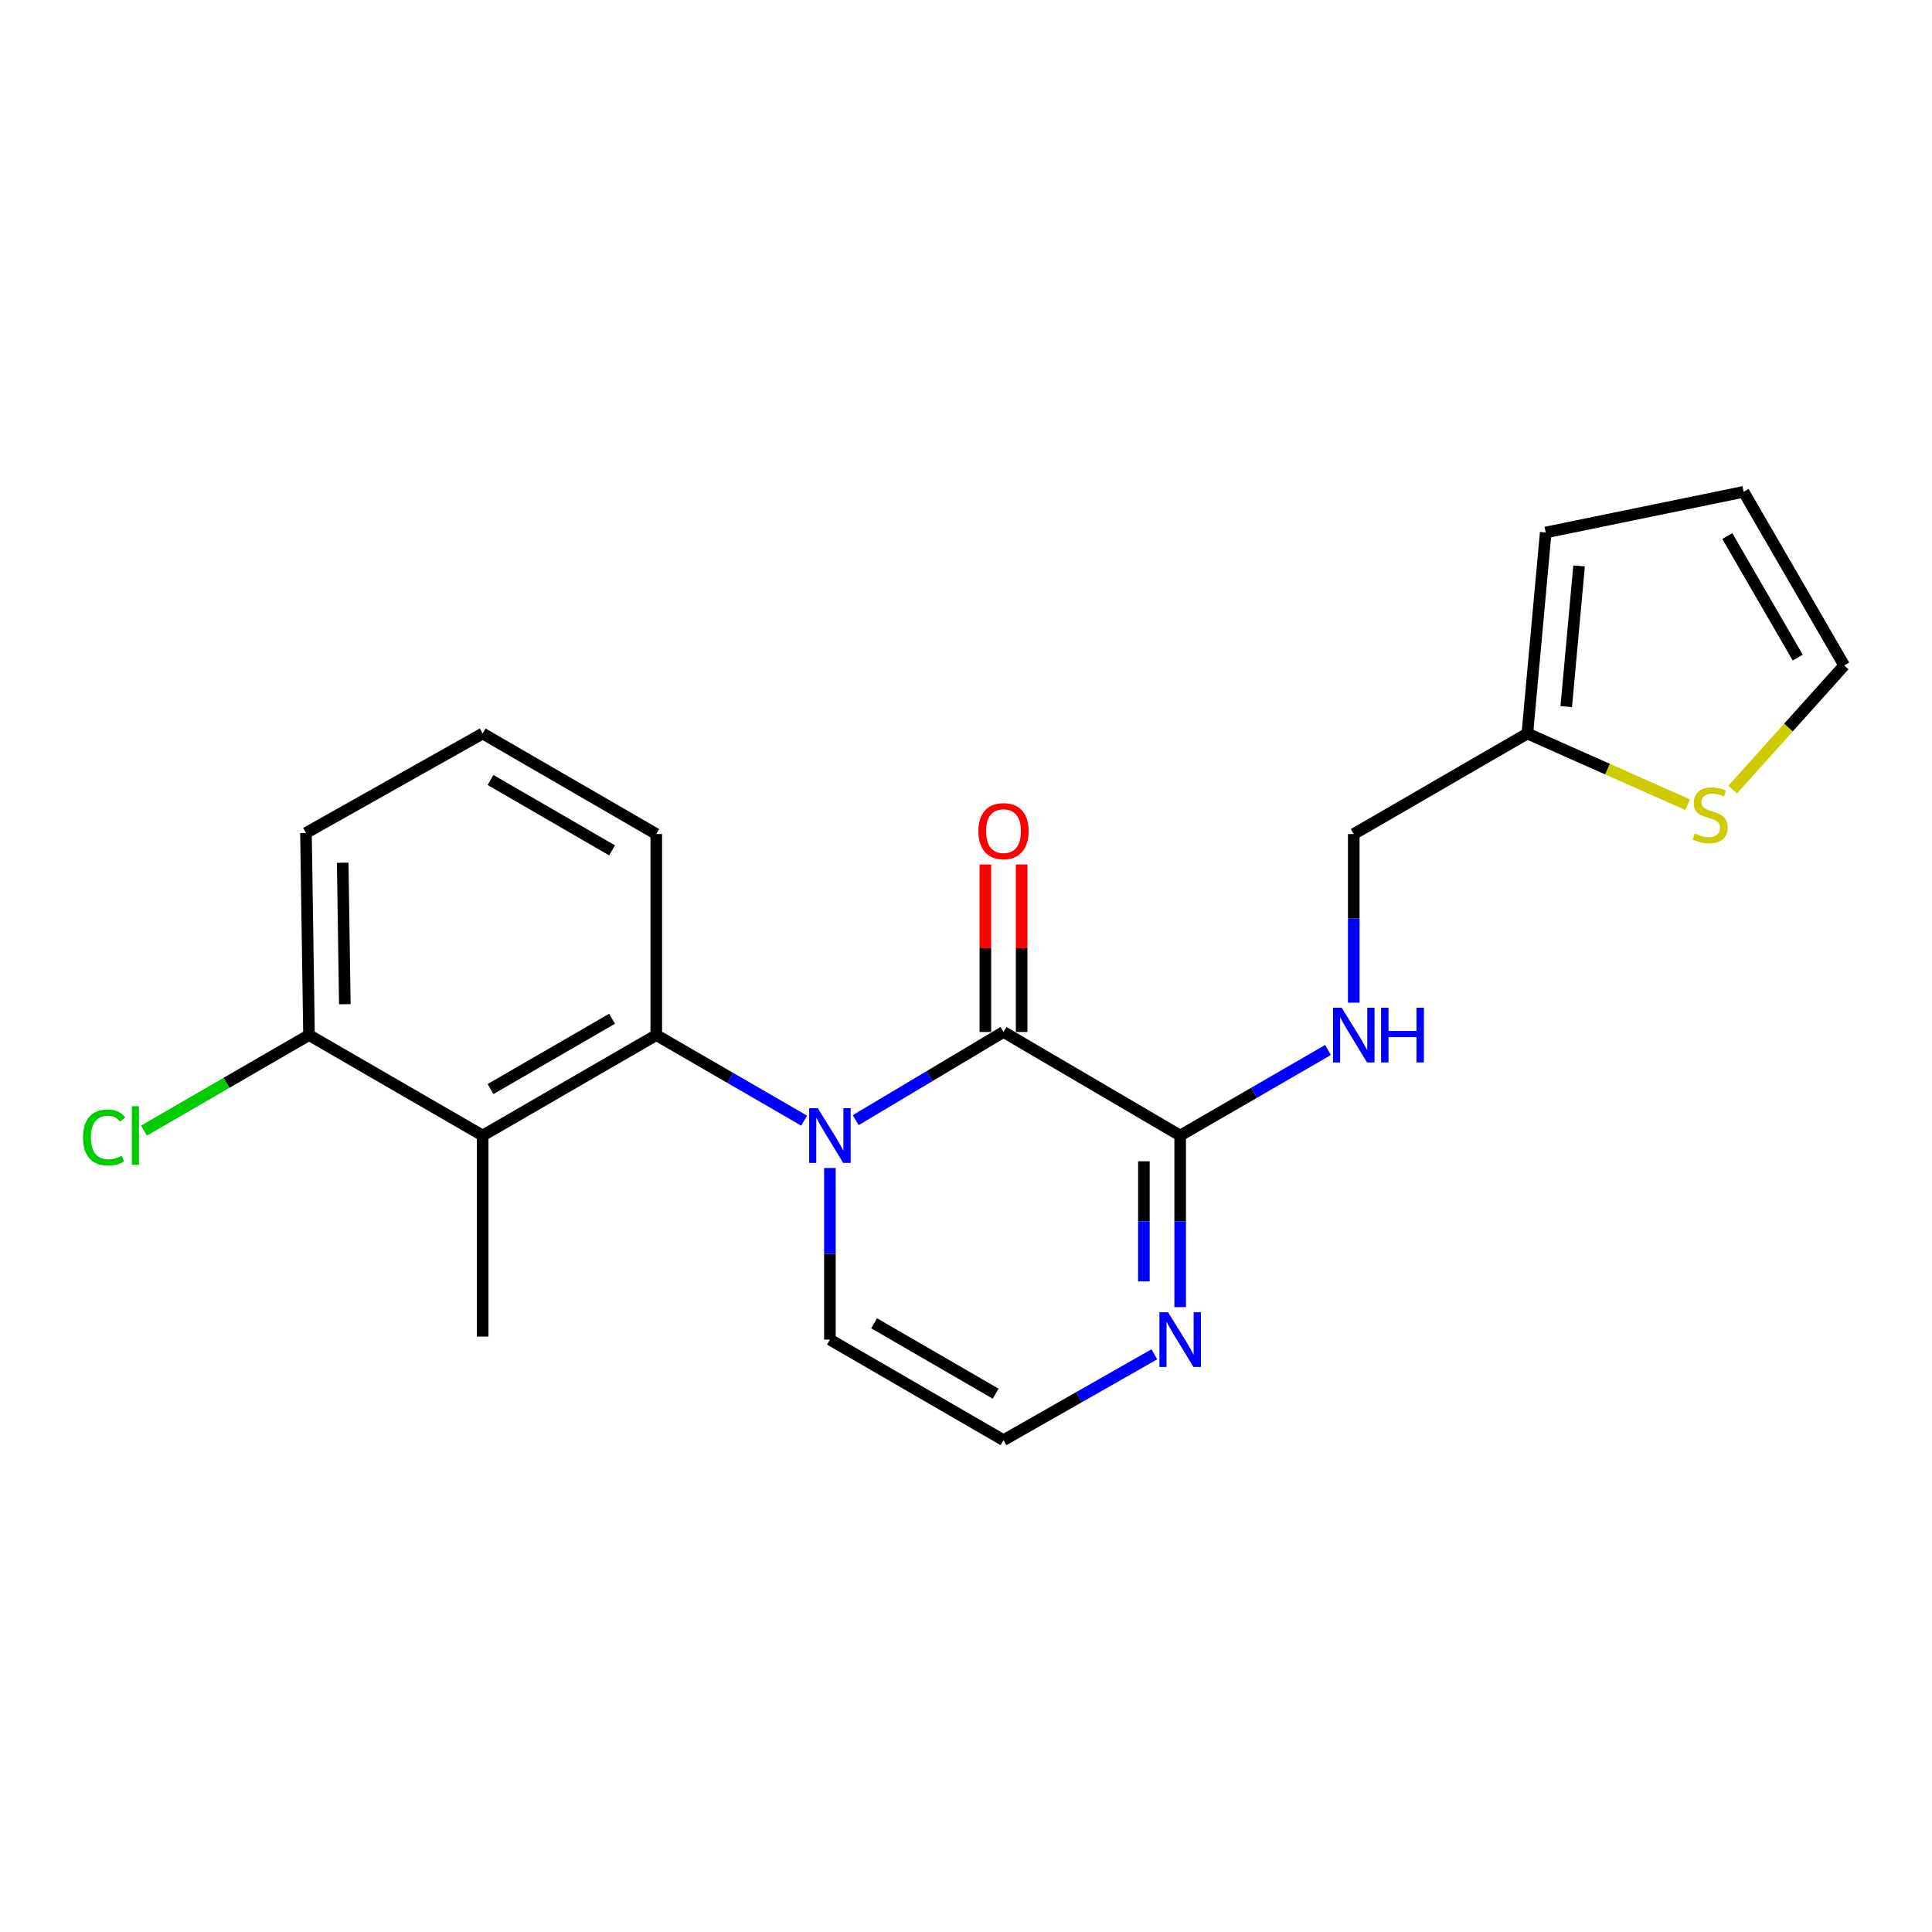 <?xml version='1.0' encoding='iso-8859-1'?>
<svg version='1.1' baseProfile='full'
              xmlns='http://www.w3.org/2000/svg'
                      xmlns:rdkit='http://www.rdkit.org/xml'
                      xmlns:xlink='http://www.w3.org/1999/xlink'
                  xml:space='preserve'
width='1000px' height='1000px' viewBox='0 0 1000 1000'>
<!-- END OF HEADER -->
<rect style='opacity:1.0;fill:#FFFFFF;stroke:none' width='1000' height='1000' x='0' y='0'> </rect>
<path class='bond-0' d='M 442.914,579.788 L 481.163,556.967' style='fill:none;fill-rule:evenodd;stroke:#0000FF;stroke-width:6px;stroke-linecap:butt;stroke-linejoin:miter;stroke-opacity:1' />
<path class='bond-0' d='M 481.163,556.967 L 519.412,534.145' style='fill:none;fill-rule:evenodd;stroke:#000000;stroke-width:6px;stroke-linecap:butt;stroke-linejoin:miter;stroke-opacity:1' />
<path class='bond-1' d='M 416.223,580.04 L 377.953,557.896' style='fill:none;fill-rule:evenodd;stroke:#0000FF;stroke-width:6px;stroke-linecap:butt;stroke-linejoin:miter;stroke-opacity:1' />
<path class='bond-1' d='M 377.953,557.896 L 339.684,535.752' style='fill:none;fill-rule:evenodd;stroke:#000000;stroke-width:6px;stroke-linecap:butt;stroke-linejoin:miter;stroke-opacity:1' />
<path class='bond-5' d='M 429.559,604.557 L 429.559,648.966' style='fill:none;fill-rule:evenodd;stroke:#0000FF;stroke-width:6px;stroke-linecap:butt;stroke-linejoin:miter;stroke-opacity:1' />
<path class='bond-5' d='M 429.559,648.966 L 429.559,693.374' style='fill:none;fill-rule:evenodd;stroke:#000000;stroke-width:6px;stroke-linecap:butt;stroke-linejoin:miter;stroke-opacity:1' />
<path class='bond-2' d='M 519.412,534.145 L 610.852,587.757' style='fill:none;fill-rule:evenodd;stroke:#000000;stroke-width:6px;stroke-linecap:butt;stroke-linejoin:miter;stroke-opacity:1' />
<path class='bond-10' d='M 528.802,534.145 L 528.802,490.805' style='fill:none;fill-rule:evenodd;stroke:#000000;stroke-width:6px;stroke-linecap:butt;stroke-linejoin:miter;stroke-opacity:1' />
<path class='bond-10' d='M 528.802,490.805 L 528.802,447.464' style='fill:none;fill-rule:evenodd;stroke:#FF0000;stroke-width:6px;stroke-linecap:butt;stroke-linejoin:miter;stroke-opacity:1' />
<path class='bond-10' d='M 510.023,534.145 L 510.023,490.805' style='fill:none;fill-rule:evenodd;stroke:#000000;stroke-width:6px;stroke-linecap:butt;stroke-linejoin:miter;stroke-opacity:1' />
<path class='bond-10' d='M 510.023,490.805 L 510.023,447.464' style='fill:none;fill-rule:evenodd;stroke:#FF0000;stroke-width:6px;stroke-linecap:butt;stroke-linejoin:miter;stroke-opacity:1' />
<path class='bond-3' d='M 339.684,535.752 L 249.83,587.757' style='fill:none;fill-rule:evenodd;stroke:#000000;stroke-width:6px;stroke-linecap:butt;stroke-linejoin:miter;stroke-opacity:1' />
<path class='bond-3' d='M 316.799,527.3 L 253.902,563.704' style='fill:none;fill-rule:evenodd;stroke:#000000;stroke-width:6px;stroke-linecap:butt;stroke-linejoin:miter;stroke-opacity:1' />
<path class='bond-17' d='M 339.684,535.752 L 339.684,431.699' style='fill:none;fill-rule:evenodd;stroke:#000000;stroke-width:6px;stroke-linecap:butt;stroke-linejoin:miter;stroke-opacity:1' />
<path class='bond-6' d='M 610.852,587.757 L 649.111,565.613' style='fill:none;fill-rule:evenodd;stroke:#000000;stroke-width:6px;stroke-linecap:butt;stroke-linejoin:miter;stroke-opacity:1' />
<path class='bond-6' d='M 649.111,565.613 L 687.37,543.47' style='fill:none;fill-rule:evenodd;stroke:#0000FF;stroke-width:6px;stroke-linecap:butt;stroke-linejoin:miter;stroke-opacity:1' />
<path class='bond-21' d='M 610.852,587.757 L 610.852,632.165' style='fill:none;fill-rule:evenodd;stroke:#000000;stroke-width:6px;stroke-linecap:butt;stroke-linejoin:miter;stroke-opacity:1' />
<path class='bond-21' d='M 610.852,632.165 L 610.852,676.573' style='fill:none;fill-rule:evenodd;stroke:#0000FF;stroke-width:6px;stroke-linecap:butt;stroke-linejoin:miter;stroke-opacity:1' />
<path class='bond-21' d='M 592.074,601.079 L 592.074,632.165' style='fill:none;fill-rule:evenodd;stroke:#000000;stroke-width:6px;stroke-linecap:butt;stroke-linejoin:miter;stroke-opacity:1' />
<path class='bond-21' d='M 592.074,632.165 L 592.074,663.251' style='fill:none;fill-rule:evenodd;stroke:#0000FF;stroke-width:6px;stroke-linecap:butt;stroke-linejoin:miter;stroke-opacity:1' />
<path class='bond-11' d='M 249.83,587.757 L 159.945,535.752' style='fill:none;fill-rule:evenodd;stroke:#000000;stroke-width:6px;stroke-linecap:butt;stroke-linejoin:miter;stroke-opacity:1' />
<path class='bond-18' d='M 249.83,587.757 L 249.83,691.819' style='fill:none;fill-rule:evenodd;stroke:#000000;stroke-width:6px;stroke-linecap:butt;stroke-linejoin:miter;stroke-opacity:1' />
<path class='bond-4' d='M 597.482,700.984 L 558.447,723.203' style='fill:none;fill-rule:evenodd;stroke:#0000FF;stroke-width:6px;stroke-linecap:butt;stroke-linejoin:miter;stroke-opacity:1' />
<path class='bond-4' d='M 558.447,723.203 L 519.412,745.421' style='fill:none;fill-rule:evenodd;stroke:#000000;stroke-width:6px;stroke-linecap:butt;stroke-linejoin:miter;stroke-opacity:1' />
<path class='bond-7' d='M 429.559,693.374 L 519.412,745.421' style='fill:none;fill-rule:evenodd;stroke:#000000;stroke-width:6px;stroke-linecap:butt;stroke-linejoin:miter;stroke-opacity:1' />
<path class='bond-7' d='M 452.449,684.932 L 515.347,721.365' style='fill:none;fill-rule:evenodd;stroke:#000000;stroke-width:6px;stroke-linecap:butt;stroke-linejoin:miter;stroke-opacity:1' />
<path class='bond-15' d='M 700.706,518.99 L 700.706,475.345' style='fill:none;fill-rule:evenodd;stroke:#0000FF;stroke-width:6px;stroke-linecap:butt;stroke-linejoin:miter;stroke-opacity:1' />
<path class='bond-15' d='M 700.706,475.345 L 700.706,431.699' style='fill:none;fill-rule:evenodd;stroke:#000000;stroke-width:6px;stroke-linecap:butt;stroke-linejoin:miter;stroke-opacity:1' />
<path class='bond-8' d='M 873.502,416.511 L 832.031,398.087' style='fill:none;fill-rule:evenodd;stroke:#CCCC00;stroke-width:6px;stroke-linecap:butt;stroke-linejoin:miter;stroke-opacity:1' />
<path class='bond-8' d='M 832.031,398.087 L 790.559,379.663' style='fill:none;fill-rule:evenodd;stroke:#000000;stroke-width:6px;stroke-linecap:butt;stroke-linejoin:miter;stroke-opacity:1' />
<path class='bond-12' d='M 896.846,408.692 L 925.696,376.562' style='fill:none;fill-rule:evenodd;stroke:#CCCC00;stroke-width:6px;stroke-linecap:butt;stroke-linejoin:miter;stroke-opacity:1' />
<path class='bond-12' d='M 925.696,376.562 L 954.545,344.433' style='fill:none;fill-rule:evenodd;stroke:#000000;stroke-width:6px;stroke-linecap:butt;stroke-linejoin:miter;stroke-opacity:1' />
<path class='bond-9' d='M 790.559,379.663 L 700.706,431.699' style='fill:none;fill-rule:evenodd;stroke:#000000;stroke-width:6px;stroke-linecap:butt;stroke-linejoin:miter;stroke-opacity:1' />
<path class='bond-13' d='M 790.559,379.663 L 800.053,275.611' style='fill:none;fill-rule:evenodd;stroke:#000000;stroke-width:6px;stroke-linecap:butt;stroke-linejoin:miter;stroke-opacity:1' />
<path class='bond-13' d='M 810.684,365.761 L 817.329,292.925' style='fill:none;fill-rule:evenodd;stroke:#000000;stroke-width:6px;stroke-linecap:butt;stroke-linejoin:miter;stroke-opacity:1' />
<path class='bond-16' d='M 159.945,535.752 L 117.236,560.471' style='fill:none;fill-rule:evenodd;stroke:#000000;stroke-width:6px;stroke-linecap:butt;stroke-linejoin:miter;stroke-opacity:1' />
<path class='bond-16' d='M 117.236,560.471 L 74.527,585.19' style='fill:none;fill-rule:evenodd;stroke:#00CC00;stroke-width:6px;stroke-linecap:butt;stroke-linejoin:miter;stroke-opacity:1' />
<path class='bond-22' d='M 159.945,535.752 L 158.37,431.147' style='fill:none;fill-rule:evenodd;stroke:#000000;stroke-width:6px;stroke-linecap:butt;stroke-linejoin:miter;stroke-opacity:1' />
<path class='bond-22' d='M 178.485,519.778 L 177.382,446.555' style='fill:none;fill-rule:evenodd;stroke:#000000;stroke-width:6px;stroke-linecap:butt;stroke-linejoin:miter;stroke-opacity:1' />
<path class='bond-23' d='M 954.545,344.433 L 902.498,254.579' style='fill:none;fill-rule:evenodd;stroke:#000000;stroke-width:6px;stroke-linecap:butt;stroke-linejoin:miter;stroke-opacity:1' />
<path class='bond-23' d='M 930.489,340.367 L 894.056,277.469' style='fill:none;fill-rule:evenodd;stroke:#000000;stroke-width:6px;stroke-linecap:butt;stroke-linejoin:miter;stroke-opacity:1' />
<path class='bond-14' d='M 800.053,275.611 L 902.498,254.579' style='fill:none;fill-rule:evenodd;stroke:#000000;stroke-width:6px;stroke-linecap:butt;stroke-linejoin:miter;stroke-opacity:1' />
<path class='bond-19' d='M 339.684,431.699 L 249.83,379.663' style='fill:none;fill-rule:evenodd;stroke:#000000;stroke-width:6px;stroke-linecap:butt;stroke-linejoin:miter;stroke-opacity:1' />
<path class='bond-19' d='M 316.795,440.144 L 253.898,403.718' style='fill:none;fill-rule:evenodd;stroke:#000000;stroke-width:6px;stroke-linecap:butt;stroke-linejoin:miter;stroke-opacity:1' />
<path class='bond-20' d='M 249.83,379.663 L 158.37,431.147' style='fill:none;fill-rule:evenodd;stroke:#000000;stroke-width:6px;stroke-linecap:butt;stroke-linejoin:miter;stroke-opacity:1' />
<path  class='atom-0' d='M 423.299 573.597
L 432.579 588.597
Q 433.499 590.077, 434.979 592.757
Q 436.459 595.437, 436.539 595.597
L 436.539 573.597
L 440.299 573.597
L 440.299 601.917
L 436.419 601.917
L 426.459 585.517
Q 425.299 583.597, 424.059 581.397
Q 422.859 579.197, 422.499 578.517
L 422.499 601.917
L 418.819 601.917
L 418.819 573.597
L 423.299 573.597
' fill='#0000FF'/>
<path  class='atom-5' d='M 604.592 679.214
L 613.872 694.214
Q 614.792 695.694, 616.272 698.374
Q 617.752 701.054, 617.832 701.214
L 617.832 679.214
L 621.592 679.214
L 621.592 707.534
L 617.712 707.534
L 607.752 691.134
Q 606.592 689.214, 605.352 687.014
Q 604.152 684.814, 603.792 684.134
L 603.792 707.534
L 600.112 707.534
L 600.112 679.214
L 604.592 679.214
' fill='#0000FF'/>
<path  class='atom-7' d='M 694.446 521.592
L 703.726 536.592
Q 704.646 538.072, 706.126 540.752
Q 707.606 543.432, 707.686 543.592
L 707.686 521.592
L 711.446 521.592
L 711.446 549.912
L 707.566 549.912
L 697.606 533.512
Q 696.446 531.592, 695.206 529.392
Q 694.006 527.192, 693.646 526.512
L 693.646 549.912
L 689.966 549.912
L 689.966 521.592
L 694.446 521.592
' fill='#0000FF'/>
<path  class='atom-7' d='M 714.846 521.592
L 718.686 521.592
L 718.686 533.632
L 733.166 533.632
L 733.166 521.592
L 737.006 521.592
L 737.006 549.912
L 733.166 549.912
L 733.166 536.832
L 718.686 536.832
L 718.686 549.912
L 714.846 549.912
L 714.846 521.592
' fill='#0000FF'/>
<path  class='atom-9' d='M 877.17 431.415
Q 877.49 431.535, 878.81 432.095
Q 880.13 432.655, 881.57 433.015
Q 883.05 433.335, 884.49 433.335
Q 887.17 433.335, 888.73 432.055
Q 890.29 430.735, 890.29 428.455
Q 890.29 426.895, 889.49 425.935
Q 888.73 424.975, 887.53 424.455
Q 886.33 423.935, 884.33 423.335
Q 881.81 422.575, 880.29 421.855
Q 878.81 421.135, 877.73 419.615
Q 876.69 418.095, 876.69 415.535
Q 876.69 411.975, 879.09 409.775
Q 881.53 407.575, 886.33 407.575
Q 889.61 407.575, 893.33 409.135
L 892.41 412.215
Q 889.01 410.815, 886.45 410.815
Q 883.69 410.815, 882.17 411.975
Q 880.65 413.095, 880.69 415.055
Q 880.69 416.575, 881.45 417.495
Q 882.25 418.415, 883.37 418.935
Q 884.53 419.455, 886.45 420.055
Q 889.01 420.855, 890.53 421.655
Q 892.05 422.455, 893.13 424.095
Q 894.25 425.695, 894.25 428.455
Q 894.25 432.375, 891.61 434.495
Q 889.01 436.575, 884.65 436.575
Q 882.13 436.575, 880.21 436.015
Q 878.33 435.495, 876.09 434.575
L 877.17 431.415
' fill='#CCCC00'/>
<path  class='atom-11' d='M 506.412 430.183
Q 506.412 423.383, 509.772 419.583
Q 513.132 415.783, 519.412 415.783
Q 525.692 415.783, 529.052 419.583
Q 532.412 423.383, 532.412 430.183
Q 532.412 437.063, 529.012 440.983
Q 525.612 444.863, 519.412 444.863
Q 513.172 444.863, 509.772 440.983
Q 506.412 437.103, 506.412 430.183
M 519.412 441.663
Q 523.732 441.663, 526.052 438.783
Q 528.412 435.863, 528.412 430.183
Q 528.412 424.623, 526.052 421.823
Q 523.732 418.983, 519.412 418.983
Q 515.092 418.983, 512.732 421.783
Q 510.412 424.583, 510.412 430.183
Q 510.412 435.903, 512.732 438.783
Q 515.092 441.663, 519.412 441.663
' fill='#FF0000'/>
<path  class='atom-17' d='M 42.971 588.737
Q 42.971 581.697, 46.251 578.017
Q 49.571 574.297, 55.851 574.297
Q 61.691 574.297, 64.811 578.417
L 62.171 580.577
Q 59.891 577.577, 55.851 577.577
Q 51.571 577.577, 49.291 580.457
Q 47.051 583.297, 47.051 588.737
Q 47.051 594.337, 49.371 597.217
Q 51.731 600.097, 56.291 600.097
Q 59.411 600.097, 63.051 598.217
L 64.171 601.217
Q 62.691 602.177, 60.451 602.737
Q 58.211 603.297, 55.731 603.297
Q 49.571 603.297, 46.251 599.537
Q 42.971 595.777, 42.971 588.737
' fill='#00CC00'/>
<path  class='atom-17' d='M 68.251 572.577
L 71.931 572.577
L 71.931 602.937
L 68.251 602.937
L 68.251 572.577
' fill='#00CC00'/>
</svg>
